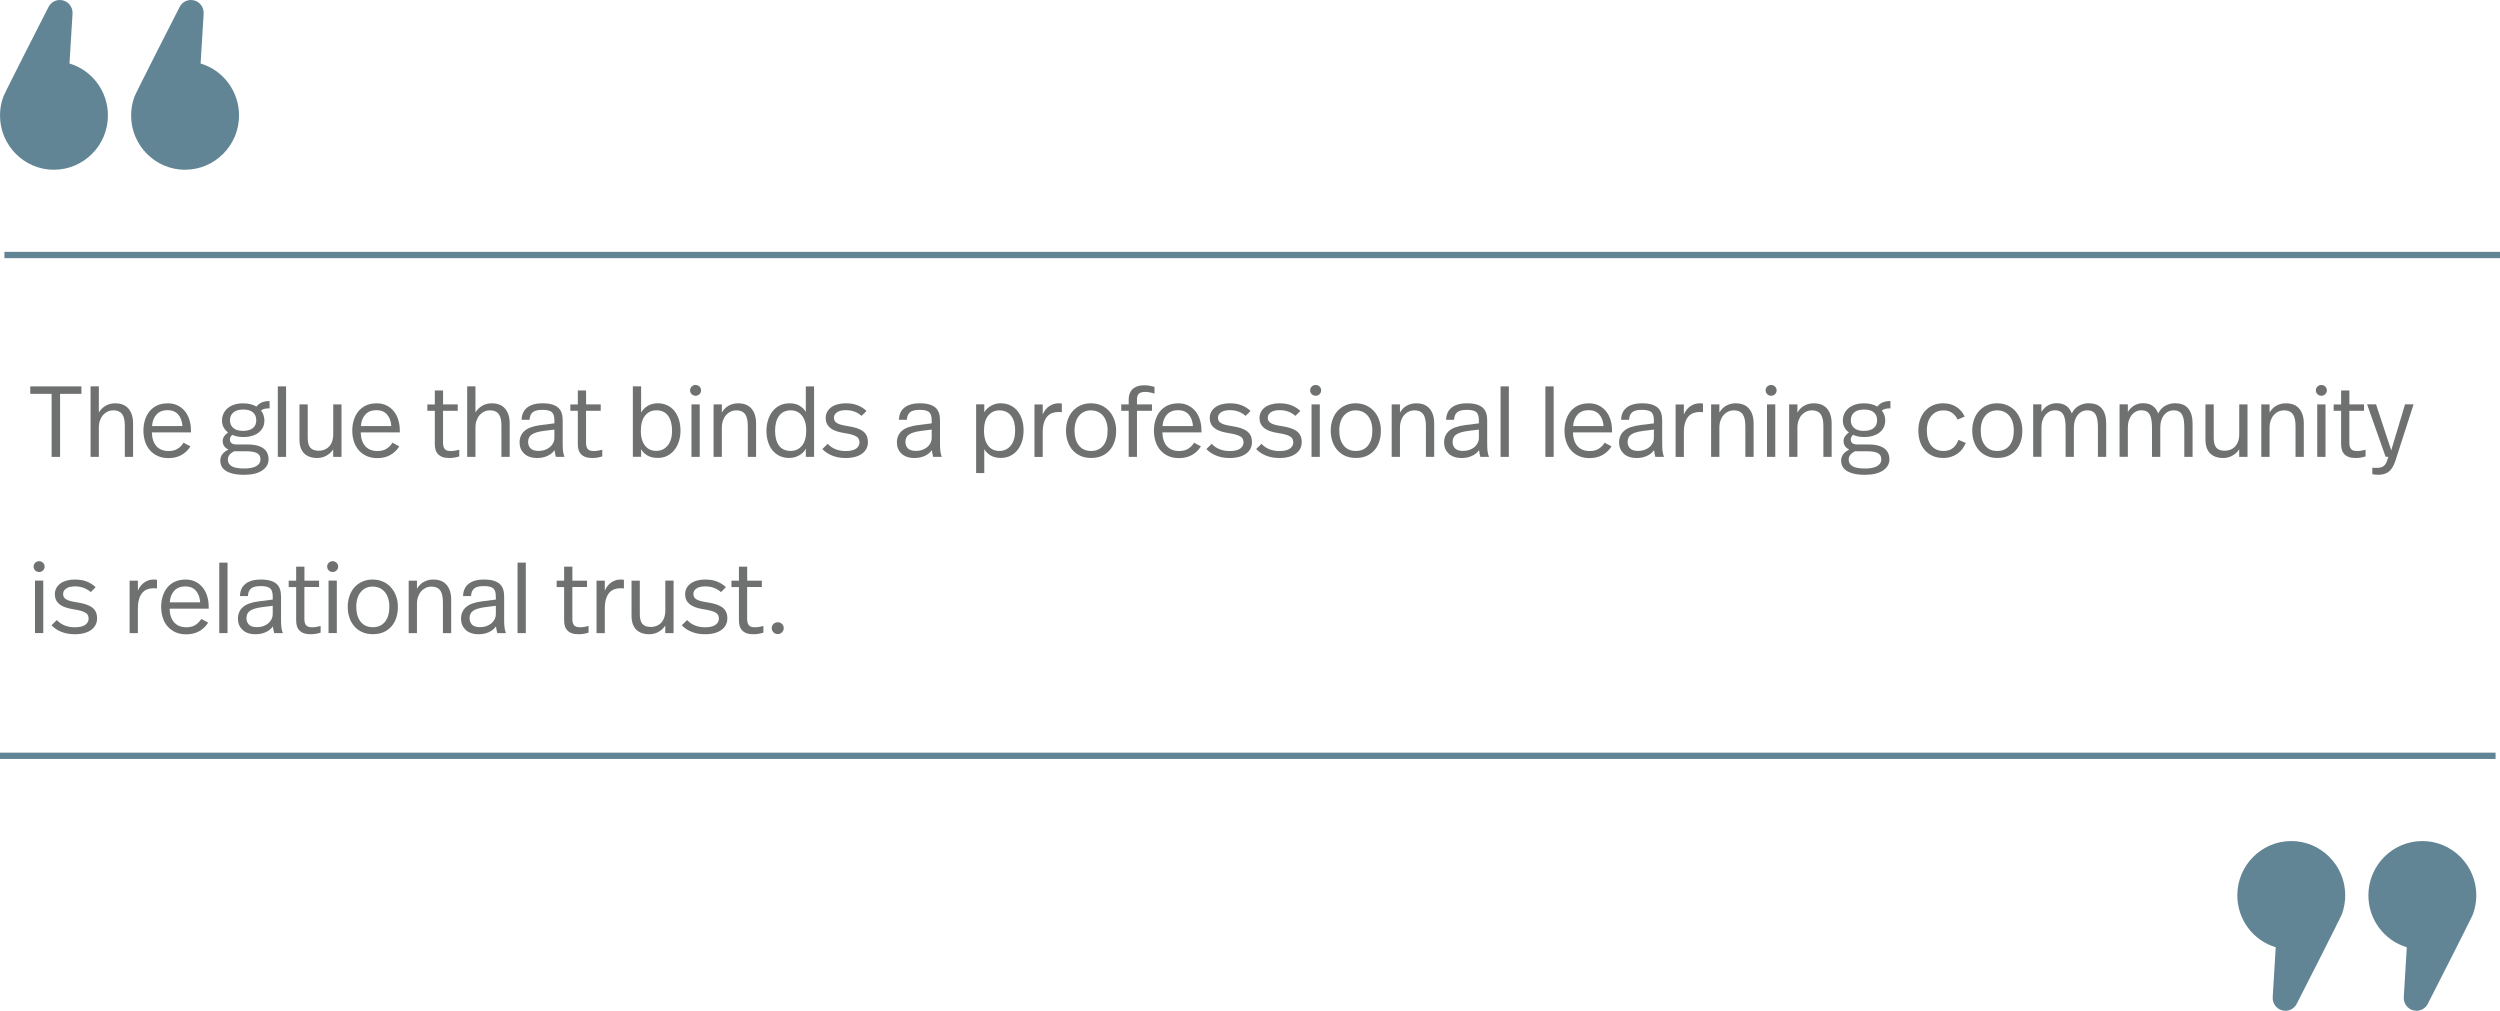 <?xml version="1.0" encoding="UTF-8"?>
<svg id="Layer_2" data-name="Layer 2" xmlns="http://www.w3.org/2000/svg" viewBox="0 0 650 262.8">
  <defs>
    <style>
      .cls-1 {
        fill: #628595;
      }

      .cls-1, .cls-2 {
        stroke-width: 0px;
      }

      .cls-2 {
        fill: #6f7070;
      }
    </style>
  </defs>
  <g id="quotes">
    <g id="q4-paul-hyett-glue-binds_professional-learning-quote" data-name="q4-paul-hyett-glue-binds=professional-learning-quote">
      <g>
        <path class="cls-2" d="m21.17,102.4h-5.55v16.39h-2.2v-16.39h-5.55v-1.94h13.3v1.94Z"/>
        <path class="cls-2" d="m25.7,107.24c.45-.75,1.05-1.34,1.78-1.75.73-.42,1.55-.63,2.44-.63,1.54,0,2.7.46,3.49,1.39s1.19,2.21,1.19,3.85v8.69h-2.15v-8.17c0-.58-.05-1.11-.14-1.6s-.26-.9-.48-1.24c-.23-.34-.53-.61-.92-.8-.38-.19-.86-.29-1.44-.29-.52,0-1.01.1-1.47.31-.45.21-.85.51-1.19.89-.34.39-.61.86-.81,1.41-.2.56-.3,1.19-.3,1.89v7.59h-2.15v-18.33h2.15v6.78Z"/>
        <path class="cls-2" d="m43.61,104.86c.98,0,1.84.19,2.59.56s1.38.88,1.9,1.52c.51.64.9,1.39,1.16,2.25.26.86.39,1.78.39,2.74v.5h-10.16c.04,1.54.43,2.73,1.18,3.57s1.82,1.27,3.19,1.27c.92,0,1.71-.2,2.34-.6.64-.4,1.15-.93,1.53-1.57l1.78.97c-.61.96-1.39,1.71-2.34,2.24-.95.53-2.08.8-3.39.8-1.05,0-1.98-.19-2.79-.56-.81-.37-1.49-.88-2.04-1.52s-.97-1.39-1.24-2.26-.42-1.81-.42-2.8.14-1.92.41-2.79c.27-.86.67-1.61,1.19-2.25.52-.64,1.18-1.14,1.96-1.51.79-.37,1.7-.55,2.75-.55Zm-.05,1.78c-1.22,0-2.18.38-2.87,1.14-.69.76-1.08,1.76-1.16,3h7.91c-.09-1.26-.46-2.26-1.11-3.01-.66-.75-1.58-1.13-2.76-1.13Z"/>
        <path class="cls-2" d="m70.08,106.17c-.51,0-.93.04-1.27.12-.34.08-.66.22-.96.43.3.37.52.77.67,1.22.15.44.22.91.22,1.4,0,.66-.13,1.26-.39,1.78-.26.52-.63.97-1.11,1.35-.48.38-1.06.66-1.74.86s-1.44.3-2.28.3c-.51,0-1-.05-1.48-.14s-.94-.24-1.37-.43c-.17.17-.32.36-.43.56-.11.2-.17.4-.17.59,0,.45.14.79.43,1.02.29.23.76.34,1.43.34h2.85c.98,0,1.81.1,2.49.3.68.2,1.23.47,1.65.81.42.34.72.75.92,1.22.19.47.29.97.29,1.49,0,1.22-.56,2.2-1.69,2.95s-2.68,1.11-4.67,1.11c-1.13,0-2.1-.1-2.89-.29s-1.44-.45-1.92-.78c-.49-.33-.84-.72-1.06-1.16-.22-.45-.33-.93-.33-1.45,0-1.24.71-2.2,2.12-2.88-.99-.47-1.49-1.21-1.49-2.23,0-.82.46-1.56,1.39-2.22-.49-.37-.87-.81-1.15-1.32-.28-.51-.42-1.1-.42-1.77,0-.59.11-1.16.34-1.7.23-.54.57-1.02,1.03-1.43.46-.41,1.03-.74,1.71-.98s1.47-.37,2.38-.37c.73,0,1.39.07,1.96.22.58.15,1.09.35,1.55.62.72-.96,1.85-1.44,3.4-1.44v1.91Zm-9.19,11.15c-.65.35-1.08.7-1.31,1.05-.23.35-.34.72-.34,1.13,0,.7.31,1.26.94,1.68.63.42,1.73.63,3.3.63,1.4,0,2.45-.21,3.17-.63.72-.42,1.07-.99,1.07-1.7,0-.35-.06-.66-.18-.93-.12-.27-.33-.5-.63-.68-.3-.18-.69-.32-1.19-.41-.5-.09-1.12-.13-1.87-.13h-2.96Zm2.33-10.84c-1.13,0-1.99.26-2.57.78s-.86,1.2-.86,2.02.3,1.53.89,2.02c.59.49,1.42.73,2.49.73s1.97-.24,2.57-.72c.59-.48.89-1.16.89-2.03s-.27-1.51-.82-2.03-1.41-.77-2.58-.77Z"/>
        <path class="cls-2" d="m74.38,118.79h-2.15v-18.33h2.15v18.33Z"/>
        <path class="cls-2" d="m88.78,118.79h-2.15v-1.96c-.45.7-1.05,1.25-1.78,1.65-.73.4-1.53.6-2.38.6-1.45,0-2.58-.4-3.39-1.2-.81-.8-1.22-2-1.22-3.59v-9.14h2.15v8.69c0,1.17.22,2.02.67,2.55s1.18.8,2.21.8c.52,0,1.01-.09,1.47-.27.45-.18.85-.45,1.19-.81s.61-.8.8-1.34c.19-.53.29-1.15.29-1.85v-7.78h2.15v13.64Z"/>
        <path class="cls-2" d="m97.91,104.86c.98,0,1.84.19,2.59.56s1.38.88,1.9,1.52c.51.64.9,1.39,1.16,2.25.26.86.39,1.78.39,2.74v.5h-10.16c.04,1.54.43,2.73,1.18,3.57s1.82,1.27,3.19,1.27c.92,0,1.71-.2,2.34-.6.64-.4,1.15-.93,1.53-1.57l1.78.97c-.61.96-1.39,1.71-2.34,2.24-.95.53-2.08.8-3.39.8-1.05,0-1.98-.19-2.79-.56-.81-.37-1.49-.88-2.04-1.52s-.97-1.39-1.24-2.26-.42-1.81-.42-2.8.14-1.92.41-2.79c.27-.86.67-1.61,1.19-2.25.52-.64,1.18-1.14,1.96-1.51.79-.37,1.7-.55,2.75-.55Zm-.05,1.78c-1.22,0-2.18.38-2.87,1.14-.69.76-1.08,1.76-1.16,3h7.91c-.09-1.26-.46-2.26-1.11-3.01-.66-.75-1.58-1.13-2.76-1.13Z"/>
        <path class="cls-2" d="m115.19,105.15h3.82v1.65h-3.82v8.35c0,.66.14,1.18.42,1.56.28.38.81.56,1.6.56.4,0,.79-.04,1.18-.11.38-.07.72-.15,1.02-.23v1.73c-.35.12-.75.22-1.19.3-.45.08-.92.12-1.43.12-.72,0-1.31-.09-1.78-.27-.47-.18-.86-.44-1.15-.76-.3-.32-.51-.71-.63-1.15-.12-.44-.18-.93-.18-1.45v-8.64h-1.94v-1.65h1.94v-3.64h2.15v3.64Z"/>
        <path class="cls-2" d="m123.62,107.24c.45-.75,1.05-1.34,1.78-1.75.73-.42,1.55-.63,2.44-.63,1.54,0,2.7.46,3.49,1.39s1.19,2.21,1.19,3.85v8.69h-2.15v-8.17c0-.58-.05-1.11-.14-1.6s-.26-.9-.48-1.24c-.23-.34-.53-.61-.92-.8-.38-.19-.86-.29-1.44-.29-.52,0-1.01.1-1.47.31-.45.21-.85.51-1.19.89-.34.39-.61.86-.81,1.41-.2.56-.3,1.19-.3,1.89v7.59h-2.15v-18.33h2.15v6.78Z"/>
        <path class="cls-2" d="m141.09,104.86c.98,0,1.8.1,2.46.3.66.2,1.2.49,1.61.86s.7.84.88,1.39.26,1.16.26,1.85v6.23c0,.66.03,1.26.09,1.79.06.53.19,1.03.38,1.51h-2.25c-.09-.3-.16-.6-.21-.9-.05-.31-.1-.59-.13-.85-.47.66-1.1,1.17-1.9,1.52-.79.35-1.66.52-2.6.52-.75,0-1.41-.1-1.98-.3-.57-.2-1.04-.48-1.43-.85-.38-.37-.68-.79-.88-1.28-.2-.49-.3-1.02-.3-1.6,0-1.24.43-2.24,1.28-3.01.85-.77,2.26-1.27,4.21-1.52l3.56-.45v-.65c0-.51-.04-.94-.13-1.31-.09-.37-.24-.66-.47-.89s-.55-.39-.96-.5-.93-.16-1.56-.16c-1.19,0-2.03.21-2.53.64-.5.43-.76,1.08-.8,1.95h-2.07c.04-1.41.53-2.48,1.48-3.21.95-.72,2.27-1.09,3.97-1.09Zm.13,7.2c-1.38.19-2.37.5-2.99.93s-.92,1.07-.92,1.92c0,.66.21,1.22.63,1.66.42.44,1.13.67,2.12.67.58,0,1.11-.09,1.61-.26.5-.18.93-.42,1.3-.72.37-.31.65-.67.86-1.09.21-.42.31-.87.31-1.36v-2.12l-2.93.37Z"/>
        <path class="cls-2" d="m152.37,105.15h3.82v1.65h-3.82v8.35c0,.66.14,1.18.42,1.56.28.38.81.56,1.6.56.4,0,.79-.04,1.18-.11.38-.07.72-.15,1.02-.23v1.73c-.35.12-.75.22-1.19.3-.45.08-.92.12-1.43.12-.72,0-1.31-.09-1.78-.27-.47-.18-.86-.44-1.15-.76-.3-.32-.51-.71-.63-1.15-.12-.44-.18-.93-.18-1.45v-8.64h-1.94v-1.65h1.94v-3.64h2.15v3.64Z"/>
        <path class="cls-2" d="m166.69,107.24c.47-.77,1.08-1.36,1.82-1.77.74-.41,1.56-.62,2.45-.62s1.75.17,2.49.51c.73.34,1.36.82,1.87,1.45.51.63.91,1.38,1.19,2.25.28.87.42,1.84.42,2.91,0,.98-.14,1.9-.41,2.76-.27.86-.66,1.62-1.18,2.26-.52.65-1.13,1.15-1.86,1.52-.72.37-1.53.55-2.42.55-1.12,0-2.03-.21-2.75-.64-.72-.43-1.26-.97-1.62-1.64v1.99h-2.15v-18.33h2.15v6.78Zm3.93-.55c-1.19,0-2.15.45-2.89,1.36-.74.91-1.11,2.24-1.11,4,0,.87.1,1.64.31,2.29s.49,1.2.85,1.62c.36.43.78.75,1.27.96.49.21,1.01.31,1.57.31,1.24,0,2.23-.47,2.99-1.41.75-.94,1.13-2.22,1.13-3.82s-.35-2.94-1.03-3.89c-.69-.95-1.71-1.43-3.08-1.43Z"/>
        <path class="cls-2" d="m180.86,100.09c.38,0,.72.14,1,.41.28.27.42.6.42.98,0,.4-.14.74-.42,1.01-.28.27-.61.41-1,.41s-.74-.14-1.02-.41c-.28-.27-.42-.61-.42-1.01s.14-.71.42-.98c.28-.27.62-.41,1.02-.41Zm1.07,18.69h-2.15v-13.64h2.15v13.64Z"/>
        <path class="cls-2" d="m191.9,104.86c1.54,0,2.7.46,3.49,1.39s1.19,2.21,1.19,3.85v8.69h-2.15v-7.96c0-.63-.05-1.2-.14-1.71s-.26-.95-.48-1.31c-.23-.36-.53-.63-.92-.82-.38-.19-.86-.29-1.44-.29-.52,0-1.01.1-1.47.31-.45.21-.85.51-1.19.89-.34.39-.61.86-.81,1.41-.2.56-.3,1.19-.3,1.89v7.59h-2.15v-13.64h2.15v2.12c.47-.82,1.08-1.43,1.82-1.82.74-.39,1.54-.59,2.4-.59Z"/>
        <path class="cls-2" d="m211.67,118.79h-2.15v-2.1c-.45.75-1.06,1.34-1.82,1.75s-1.59.63-2.5.63-1.75-.17-2.49-.52c-.73-.35-1.35-.83-1.86-1.45-.51-.62-.89-1.36-1.16-2.22-.27-.86-.41-1.81-.41-2.84s.14-1.98.42-2.85.68-1.63,1.19-2.28,1.14-1.15,1.88-1.51c.74-.36,1.58-.54,2.5-.54,1.03,0,1.89.2,2.59.62.7.41,1.25.95,1.65,1.61v-6.62h2.15v18.33Zm-6.07-12.1c-1.31,0-2.32.47-3.02,1.41-.71.94-1.06,2.24-1.06,3.88s.34,2.93,1.01,3.86,1.69,1.4,3.05,1.4c1.19,0,2.16-.44,2.91-1.33.75-.89,1.13-2.22,1.13-3.98,0-.87-.11-1.64-.31-2.29-.21-.66-.49-1.2-.85-1.64s-.78-.76-1.27-.98c-.49-.22-1.01-.33-1.57-.33Z"/>
        <path class="cls-2" d="m219.92,104.86c1.2,0,2.24.18,3.12.54s1.62.84,2.25,1.45l-1.28,1.28c-.52-.47-1.13-.84-1.81-1.1-.68-.26-1.44-.39-2.28-.39-.99,0-1.76.18-2.29.55-.53.37-.8.84-.8,1.41,0,.31.06.58.18.81.12.23.33.43.62.6.29.18.67.32,1.14.45s1.06.23,1.78.34c.84.14,1.57.31,2.2.51.63.2,1.16.46,1.6.79.44.32.76.72.98,1.18.22.46.33,1.03.33,1.69,0,.59-.12,1.14-.37,1.64s-.61.93-1.1,1.3c-.49.37-1.09.66-1.81.86s-1.54.31-2.49.31c-1.31,0-2.48-.2-3.51-.62-1.03-.41-1.88-.98-2.57-1.71l1.39-1.36c.56.61,1.23,1.08,2.03,1.4s1.66.48,2.61.48c1.24,0,2.15-.21,2.74-.63.58-.42.88-.95.88-1.6,0-.33-.06-.62-.17-.88-.11-.25-.32-.47-.63-.67-.31-.19-.72-.36-1.24-.51-.52-.15-1.2-.28-2.02-.41-1.64-.26-2.84-.71-3.59-1.35-.75-.64-1.13-1.48-1.13-2.53,0-.59.13-1.13.38-1.6.25-.47.61-.87,1.06-1.2.45-.33,1-.59,1.65-.77.65-.18,1.36-.27,2.15-.27Z"/>
        <path class="cls-2" d="m239.19,104.86c.98,0,1.8.1,2.46.3.66.2,1.2.49,1.61.86s.7.84.88,1.39.26,1.16.26,1.85v6.23c0,.66.03,1.26.09,1.79.06.53.19,1.03.38,1.51h-2.25c-.09-.3-.16-.6-.21-.9-.05-.31-.1-.59-.13-.85-.47.66-1.1,1.17-1.9,1.52-.79.35-1.66.52-2.6.52-.75,0-1.41-.1-1.98-.3-.57-.2-1.04-.48-1.43-.85-.38-.37-.68-.79-.88-1.28-.2-.49-.3-1.02-.3-1.6,0-1.24.43-2.24,1.28-3.01.85-.77,2.26-1.27,4.21-1.52l3.56-.45v-.65c0-.51-.04-.94-.13-1.31-.09-.37-.24-.66-.47-.89s-.55-.39-.96-.5-.93-.16-1.56-.16c-1.19,0-2.03.21-2.53.64-.5.43-.76,1.08-.8,1.95h-2.07c.04-1.41.53-2.48,1.48-3.21.95-.72,2.27-1.09,3.97-1.09Zm.13,7.2c-1.38.19-2.37.5-2.99.93s-.92,1.07-.92,1.92c0,.66.21,1.22.63,1.66.42.44,1.13.67,2.12.67.58,0,1.11-.09,1.61-.26.5-.18.93-.42,1.3-.72.37-.31.65-.67.86-1.09.21-.42.31-.87.31-1.36v-2.12l-2.93.37Z"/>
        <path class="cls-2" d="m260.21,104.86c.91,0,1.73.17,2.46.52.73.35,1.35.83,1.86,1.45.51.62.9,1.36,1.18,2.22.28.86.42,1.8.42,2.82s-.13,1.93-.39,2.81-.65,1.65-1.16,2.29c-.52.65-1.14,1.16-1.87,1.53-.73.38-1.57.56-2.51.56-1.01,0-1.88-.2-2.6-.62-.72-.41-1.29-.96-1.69-1.66v6.21h-2.12v-17.86h2.12v2.04c.47-.73,1.08-1.3,1.83-1.71.75-.41,1.58-.62,2.49-.62Zm-.34,1.83c-1.2,0-2.18.45-2.92,1.35-.74.9-1.11,2.21-1.11,3.94,0,.91.1,1.69.31,2.36s.49,1.21.85,1.64c.36.43.78.75,1.26.96.48.21,1,.31,1.56.31,1.24,0,2.23-.47,2.99-1.41.75-.94,1.13-2.26,1.13-3.95,0-.77-.09-1.47-.26-2.11s-.43-1.18-.77-1.64-.76-.81-1.27-1.06c-.51-.25-1.09-.38-1.75-.38Z"/>
        <path class="cls-2" d="m275.08,104.86c.14,0,.31,0,.5.01.19,0,.36.03.5.07v2.23c-.23-.02-.4-.03-.52-.04-.12,0-.24-.01-.34-.01-.56,0-1.09.08-1.58.25-.5.17-.93.46-1.31.86-.38.41-.67.96-.89,1.64-.22.68-.33,1.53-.33,2.54v6.39h-2.15v-13.64h2.15v2.59c.44-.98,1.01-1.7,1.73-2.17.72-.47,1.47-.71,2.25-.71Z"/>
        <path class="cls-2" d="m283.67,104.86c.99,0,1.9.19,2.71.56.81.38,1.5.88,2.06,1.52.56.64.99,1.39,1.3,2.25.31.86.46,1.79.46,2.79s-.14,1.98-.43,2.85c-.29.87-.71,1.62-1.27,2.25s-1.24,1.12-2.04,1.47c-.8.35-1.73.52-2.78.52s-1.95-.18-2.75-.54c-.8-.36-1.48-.85-2.04-1.49-.56-.64-.99-1.39-1.28-2.25-.3-.86-.45-1.8-.45-2.81s.15-1.95.45-2.83c.3-.87.73-1.63,1.3-2.27.57-.64,1.25-1.13,2.06-1.49s1.71-.54,2.72-.54Zm0,1.83c-.66,0-1.26.12-1.78.37s-.97.59-1.35,1.05-.66,1.01-.86,1.65-.3,1.37-.3,2.17c0,1.64.38,2.94,1.13,3.89.75.95,1.81,1.43,3.17,1.43s2.42-.47,3.17-1.41c.75-.94,1.13-2.24,1.13-3.9,0-.8-.1-1.53-.3-2.17s-.49-1.2-.86-1.65c-.38-.45-.83-.8-1.36-1.05-.53-.24-1.12-.37-1.77-.37Z"/>
        <path class="cls-2" d="m297.52,100.17c.49,0,.96.04,1.43.13s.87.19,1.22.31v1.73c-.3-.11-.67-.2-1.11-.3-.45-.09-.87-.14-1.27-.14-.79,0-1.34.15-1.68.46-.33.31-.5.82-.5,1.56v1.23h3.9v1.65h-3.9v11.99h-2.15v-11.99h-1.94v-1.65h1.94v-1.31c0-.49.07-.96.21-1.4.14-.44.37-.83.68-1.16.31-.33.73-.6,1.24-.8.51-.2,1.16-.3,1.92-.3Z"/>
        <path class="cls-2" d="m306.34,104.86c.98,0,1.84.19,2.59.56s1.38.88,1.9,1.52c.51.64.9,1.39,1.16,2.25.26.86.39,1.78.39,2.74v.5h-10.16c.04,1.54.43,2.73,1.18,3.57s1.82,1.27,3.19,1.27c.92,0,1.71-.2,2.34-.6.64-.4,1.15-.93,1.53-1.57l1.78.97c-.61.96-1.39,1.71-2.34,2.24-.95.53-2.08.8-3.39.8-1.05,0-1.98-.19-2.79-.56-.81-.37-1.49-.88-2.04-1.52s-.97-1.39-1.24-2.26-.42-1.81-.42-2.8.14-1.92.41-2.79c.27-.86.67-1.61,1.19-2.25.52-.64,1.18-1.14,1.96-1.51.79-.37,1.7-.55,2.75-.55Zm-.05,1.78c-1.22,0-2.18.38-2.87,1.14-.69.76-1.08,1.76-1.16,3h7.91c-.09-1.26-.46-2.26-1.11-3.01-.66-.75-1.58-1.13-2.76-1.13Z"/>
        <path class="cls-2" d="m319.77,104.86c1.2,0,2.24.18,3.12.54s1.62.84,2.25,1.45l-1.28,1.28c-.52-.47-1.13-.84-1.81-1.1-.68-.26-1.44-.39-2.28-.39-.99,0-1.76.18-2.29.55-.53.37-.8.84-.8,1.41,0,.31.06.58.18.81.12.23.33.43.62.6.29.18.67.32,1.14.45s1.06.23,1.78.34c.84.14,1.57.31,2.2.51.63.2,1.16.46,1.6.79.44.32.76.72.98,1.18.22.46.33,1.03.33,1.69,0,.59-.12,1.14-.37,1.64s-.61.93-1.1,1.3c-.49.37-1.09.66-1.81.86s-1.54.31-2.49.31c-1.31,0-2.48-.2-3.51-.62-1.03-.41-1.88-.98-2.57-1.71l1.39-1.36c.56.61,1.23,1.08,2.03,1.4s1.66.48,2.61.48c1.24,0,2.15-.21,2.74-.63.58-.42.88-.95.88-1.6,0-.33-.06-.62-.17-.88-.11-.25-.32-.47-.63-.67-.31-.19-.72-.36-1.24-.51-.52-.15-1.2-.28-2.02-.41-1.64-.26-2.84-.71-3.59-1.35-.75-.64-1.13-1.48-1.13-2.53,0-.59.13-1.13.38-1.6.25-.47.61-.87,1.06-1.2.45-.33,1-.59,1.65-.77.65-.18,1.36-.27,2.15-.27Z"/>
        <path class="cls-2" d="m332.71,104.86c1.2,0,2.24.18,3.12.54s1.62.84,2.25,1.45l-1.28,1.28c-.52-.47-1.13-.84-1.81-1.1-.68-.26-1.44-.39-2.28-.39-.99,0-1.76.18-2.29.55-.53.37-.8.84-.8,1.41,0,.31.06.58.18.81.12.23.33.43.62.6.29.18.67.32,1.14.45s1.06.23,1.78.34c.84.14,1.57.31,2.2.51.63.2,1.16.46,1.6.79.44.32.76.72.98,1.18.22.46.33,1.03.33,1.69,0,.59-.12,1.14-.37,1.64s-.61.93-1.1,1.3c-.49.37-1.09.66-1.81.86s-1.54.31-2.49.31c-1.31,0-2.48-.2-3.51-.62-1.03-.41-1.88-.98-2.57-1.71l1.39-1.36c.56.61,1.23,1.08,2.03,1.4s1.66.48,2.61.48c1.24,0,2.15-.21,2.74-.63.58-.42.88-.95.88-1.6,0-.33-.06-.62-.17-.88-.11-.25-.32-.47-.63-.67-.31-.19-.72-.36-1.24-.51-.52-.15-1.2-.28-2.02-.41-1.64-.26-2.84-.71-3.59-1.35-.75-.64-1.13-1.48-1.13-2.53,0-.59.13-1.13.38-1.6.25-.47.61-.87,1.06-1.2.45-.33,1-.59,1.65-.77.65-.18,1.36-.27,2.15-.27Z"/>
        <path class="cls-2" d="m342.08,100.09c.38,0,.72.14,1,.41.28.27.42.6.42.98,0,.4-.14.74-.42,1.01-.28.27-.61.41-1,.41s-.74-.14-1.02-.41c-.28-.27-.42-.61-.42-1.01s.14-.71.42-.98c.28-.27.62-.41,1.02-.41Zm1.07,18.69h-2.15v-13.64h2.15v13.64Z"/>
        <path class="cls-2" d="m352.5,104.86c.99,0,1.9.19,2.71.56.81.38,1.5.88,2.06,1.52.56.64.99,1.39,1.3,2.25.31.86.46,1.79.46,2.79s-.14,1.98-.43,2.85c-.29.87-.71,1.62-1.27,2.25s-1.24,1.12-2.04,1.47c-.8.35-1.73.52-2.78.52s-1.95-.18-2.75-.54c-.8-.36-1.48-.85-2.04-1.49-.56-.64-.99-1.39-1.28-2.25-.3-.86-.45-1.8-.45-2.81s.15-1.95.45-2.83c.3-.87.73-1.63,1.3-2.27.57-.64,1.25-1.13,2.06-1.49s1.71-.54,2.72-.54Zm0,1.83c-.66,0-1.26.12-1.78.37s-.97.59-1.35,1.05-.66,1.01-.86,1.65-.3,1.37-.3,2.17c0,1.64.38,2.94,1.13,3.89.75.95,1.81,1.43,3.17,1.43s2.42-.47,3.17-1.41c.75-.94,1.13-2.24,1.13-3.9,0-.8-.1-1.53-.3-2.17s-.49-1.2-.86-1.65c-.38-.45-.83-.8-1.36-1.05-.53-.24-1.12-.37-1.77-.37Z"/>
        <path class="cls-2" d="m368.21,104.86c1.54,0,2.7.46,3.49,1.39s1.19,2.21,1.19,3.85v8.69h-2.15v-7.96c0-.63-.05-1.2-.14-1.71s-.26-.95-.48-1.31c-.23-.36-.53-.63-.92-.82-.38-.19-.86-.29-1.44-.29-.52,0-1.01.1-1.47.31-.45.21-.85.51-1.19.89-.34.39-.61.86-.81,1.41-.2.56-.3,1.19-.3,1.89v7.59h-2.15v-13.64h2.15v2.12c.47-.82,1.08-1.43,1.82-1.82.74-.39,1.54-.59,2.4-.59Z"/>
        <path class="cls-2" d="m381.46,104.86c.98,0,1.8.1,2.46.3.66.2,1.2.49,1.61.86s.7.84.88,1.39.26,1.16.26,1.85v6.23c0,.66.03,1.26.09,1.79.06.53.19,1.03.38,1.51h-2.25c-.09-.3-.16-.6-.21-.9-.05-.31-.1-.59-.13-.85-.47.66-1.1,1.17-1.9,1.52-.79.35-1.66.52-2.6.52-.75,0-1.41-.1-1.98-.3-.57-.2-1.04-.48-1.43-.85-.38-.37-.68-.79-.88-1.28-.2-.49-.3-1.02-.3-1.6,0-1.24.43-2.24,1.28-3.01.85-.77,2.26-1.27,4.21-1.52l3.56-.45v-.65c0-.51-.04-.94-.13-1.31-.09-.37-.24-.66-.47-.89s-.55-.39-.96-.5-.93-.16-1.56-.16c-1.19,0-2.03.21-2.53.64-.5.43-.76,1.08-.8,1.95h-2.07c.04-1.41.53-2.48,1.48-3.21.95-.72,2.27-1.09,3.97-1.09Zm.13,7.2c-1.38.19-2.37.5-2.99.93s-.92,1.07-.92,1.92c0,.66.21,1.22.63,1.66.42.44,1.13.67,2.12.67.58,0,1.11-.09,1.61-.26.5-.18.93-.42,1.3-.72.37-.31.65-.67.86-1.09.21-.42.31-.87.31-1.36v-2.12l-2.93.37Z"/>
        <path class="cls-2" d="m392.3,118.79h-2.15v-18.33h2.15v18.33Z"/>
        <path class="cls-2" d="m403.95,118.79h-2.15v-18.33h2.15v18.33Z"/>
        <path class="cls-2" d="m413.09,104.86c.98,0,1.84.19,2.59.56s1.38.88,1.9,1.52c.51.64.9,1.39,1.16,2.25.26.86.39,1.78.39,2.74v.5h-10.16c.04,1.54.43,2.73,1.18,3.57s1.82,1.27,3.19,1.27c.92,0,1.71-.2,2.34-.6.64-.4,1.15-.93,1.53-1.57l1.78.97c-.61.96-1.39,1.71-2.34,2.24-.95.53-2.08.8-3.39.8-1.05,0-1.98-.19-2.79-.56-.81-.37-1.49-.88-2.04-1.52s-.97-1.39-1.24-2.26-.42-1.81-.42-2.8.14-1.92.41-2.79c.27-.86.67-1.61,1.19-2.25.52-.64,1.18-1.14,1.96-1.51.79-.37,1.7-.55,2.75-.55Zm-.05,1.78c-1.22,0-2.18.38-2.87,1.14-.69.76-1.08,1.76-1.16,3h7.91c-.09-1.26-.46-2.26-1.11-3.01-.66-.75-1.58-1.13-2.76-1.13Z"/>
        <path class="cls-2" d="m426.96,104.86c.98,0,1.8.1,2.46.3.66.2,1.2.49,1.61.86s.7.84.88,1.39.26,1.16.26,1.85v6.23c0,.66.03,1.26.09,1.79.06.53.19,1.03.38,1.51h-2.25c-.09-.3-.16-.6-.21-.9-.05-.31-.1-.59-.13-.85-.47.66-1.1,1.17-1.9,1.52-.79.35-1.66.52-2.6.52-.75,0-1.41-.1-1.98-.3-.57-.2-1.04-.48-1.43-.85-.38-.37-.68-.79-.88-1.28-.2-.49-.3-1.02-.3-1.6,0-1.24.43-2.24,1.28-3.01.85-.77,2.26-1.27,4.21-1.52l3.56-.45v-.65c0-.51-.04-.94-.13-1.31-.09-.37-.24-.66-.47-.89s-.55-.39-.96-.5-.93-.16-1.56-.16c-1.19,0-2.03.21-2.53.64-.5.43-.76,1.08-.8,1.95h-2.07c.04-1.41.53-2.48,1.48-3.21.95-.72,2.27-1.09,3.97-1.09Zm.13,7.2c-1.38.19-2.37.5-2.99.93s-.92,1.07-.92,1.92c0,.66.21,1.22.63,1.66.42.44,1.13.67,2.12.67.58,0,1.11-.09,1.61-.26.5-.18.93-.42,1.3-.72.37-.31.65-.67.86-1.09.21-.42.31-.87.31-1.36v-2.12l-2.93.37Z"/>
        <path class="cls-2" d="m441.78,104.86c.14,0,.31,0,.5.01.19,0,.36.03.5.07v2.23c-.23-.02-.4-.03-.52-.04-.12,0-.24-.01-.34-.01-.56,0-1.09.08-1.58.25-.5.17-.93.46-1.31.86-.38.41-.67.96-.89,1.64-.22.68-.33,1.53-.33,2.54v6.39h-2.15v-13.64h2.15v2.59c.44-.98,1.01-1.7,1.73-2.17.72-.47,1.47-.71,2.25-.71Z"/>
        <path class="cls-2" d="m451.26,104.86c1.54,0,2.7.46,3.49,1.39s1.19,2.21,1.19,3.85v8.69h-2.15v-7.96c0-.63-.05-1.2-.14-1.71s-.26-.95-.48-1.31c-.23-.36-.53-.63-.92-.82-.38-.19-.86-.29-1.44-.29-.52,0-1.01.1-1.47.31-.45.21-.85.51-1.19.89-.34.39-.61.86-.81,1.41-.2.56-.3,1.19-.3,1.89v7.59h-2.15v-13.64h2.15v2.12c.47-.82,1.08-1.43,1.82-1.82.74-.39,1.54-.59,2.4-.59Z"/>
        <path class="cls-2" d="m460.5,100.09c.38,0,.72.14,1,.41.28.27.42.6.42.98,0,.4-.14.74-.42,1.01-.28.27-.61.41-1,.41s-.74-.14-1.02-.41c-.28-.27-.42-.61-.42-1.01s.14-.71.42-.98c.28-.27.62-.41,1.02-.41Zm1.07,18.69h-2.15v-13.64h2.15v13.64Z"/>
        <path class="cls-2" d="m471.55,104.86c1.54,0,2.7.46,3.49,1.39s1.19,2.21,1.19,3.85v8.69h-2.15v-7.96c0-.63-.05-1.2-.14-1.71s-.26-.95-.48-1.31c-.23-.36-.53-.63-.92-.82-.38-.19-.86-.29-1.44-.29-.52,0-1.01.1-1.47.31-.45.21-.85.51-1.19.89-.34.39-.61.86-.81,1.41-.2.56-.3,1.19-.3,1.89v7.59h-2.15v-13.64h2.15v2.12c.47-.82,1.08-1.43,1.82-1.82.74-.39,1.54-.59,2.4-.59Z"/>
        <path class="cls-2" d="m491.5,106.17c-.51,0-.93.04-1.27.12-.34.08-.66.22-.96.43.3.37.52.77.67,1.22.15.44.22.91.22,1.4,0,.66-.13,1.26-.39,1.78-.26.52-.63.97-1.11,1.35-.48.38-1.06.66-1.74.86s-1.44.3-2.28.3c-.51,0-1-.05-1.48-.14s-.94-.24-1.37-.43c-.17.17-.32.36-.43.56-.11.2-.17.4-.17.59,0,.45.14.79.43,1.02.29.23.76.34,1.43.34h2.85c.98,0,1.81.1,2.49.3.68.2,1.23.47,1.65.81.42.34.72.75.92,1.22.19.47.29.97.29,1.49,0,1.22-.56,2.2-1.69,2.95s-2.68,1.11-4.67,1.11c-1.13,0-2.1-.1-2.89-.29s-1.44-.45-1.92-.78c-.49-.33-.84-.72-1.06-1.16-.22-.45-.33-.93-.33-1.45,0-1.24.71-2.2,2.12-2.88-.99-.47-1.49-1.21-1.49-2.23,0-.82.46-1.56,1.39-2.22-.49-.37-.87-.81-1.15-1.32-.28-.51-.42-1.1-.42-1.77,0-.59.11-1.16.34-1.7.23-.54.57-1.02,1.03-1.43.46-.41,1.03-.74,1.71-.98s1.47-.37,2.38-.37c.73,0,1.39.07,1.96.22.58.15,1.09.35,1.55.62.72-.96,1.85-1.44,3.4-1.44v1.91Zm-9.19,11.15c-.65.35-1.08.7-1.31,1.05-.23.35-.34.72-.34,1.13,0,.7.31,1.26.94,1.68.63.42,1.73.63,3.3.63,1.4,0,2.45-.21,3.17-.63.72-.42,1.07-.99,1.07-1.7,0-.35-.06-.66-.18-.93-.12-.27-.33-.5-.63-.68-.3-.18-.69-.32-1.19-.41-.5-.09-1.12-.13-1.87-.13h-2.96Zm2.33-10.84c-1.13,0-1.99.26-2.57.78s-.86,1.2-.86,2.02.3,1.53.89,2.02c.59.49,1.42.73,2.49.73s1.97-.24,2.57-.72c.59-.48.89-1.16.89-2.03s-.27-1.51-.82-2.03-1.41-.77-2.58-.77Z"/>
        <path class="cls-2" d="m505.22,104.86c1.36,0,2.52.32,3.48.96s1.67,1.47,2.12,2.5l-1.86.76c-.33-.73-.8-1.31-1.41-1.74s-1.36-.64-2.23-.64c-1.31,0-2.36.47-3.15,1.41-.79.94-1.19,2.23-1.19,3.85s.38,2.91,1.14,3.86c.76.95,1.82,1.43,3.18,1.43.56,0,1.05-.07,1.47-.22s.78-.35,1.09-.62c.3-.26.57-.57.79-.92.22-.35.41-.73.56-1.13l1.91.81c-.25.56-.55,1.07-.9,1.55s-.78.88-1.27,1.23c-.49.35-1.05.62-1.67.82-.63.2-1.32.3-2.07.3-1.03,0-1.95-.18-2.75-.55-.8-.37-1.48-.87-2.03-1.51s-.97-1.39-1.24-2.25-.42-1.79-.42-2.79.15-1.98.45-2.85c.3-.87.72-1.62,1.28-2.25s1.24-1.12,2.04-1.48,1.7-.54,2.7-.54Z"/>
        <path class="cls-2" d="m519.28,104.86c.99,0,1.9.19,2.71.56s1.5.88,2.06,1.52c.56.64.99,1.39,1.3,2.25.31.86.46,1.79.46,2.79s-.14,1.98-.43,2.85-.71,1.62-1.27,2.25c-.56.63-1.24,1.12-2.04,1.47-.8.35-1.73.52-2.77.52s-1.95-.18-2.75-.54c-.8-.36-1.48-.85-2.04-1.49-.56-.64-.99-1.39-1.28-2.25-.3-.86-.45-1.8-.45-2.81s.15-1.95.45-2.83c.3-.87.73-1.63,1.3-2.27.57-.64,1.25-1.13,2.06-1.49.8-.36,1.71-.54,2.72-.54Zm0,1.83c-.66,0-1.26.12-1.78.37-.52.24-.97.59-1.35,1.05-.38.45-.66,1.01-.86,1.65-.2.65-.3,1.37-.3,2.17,0,1.64.37,2.94,1.13,3.89.75.95,1.81,1.43,3.17,1.43s2.42-.47,3.17-1.41c.75-.94,1.13-2.24,1.13-3.9,0-.8-.1-1.53-.3-2.17s-.49-1.2-.86-1.65-.83-.8-1.36-1.05c-.53-.24-1.12-.37-1.77-.37Z"/>
        <path class="cls-2" d="m543.13,104.86c1.52,0,2.64.46,3.38,1.39s1.1,2.21,1.1,3.85v8.69h-2.15v-7.54c0-.73-.04-1.38-.12-1.95s-.22-1.04-.43-1.43-.49-.68-.85-.88c-.36-.2-.82-.3-1.37-.3-.51,0-.97.1-1.39.31s-.78.51-1.1.89c-.31.39-.56.86-.73,1.41-.17.56-.26,1.19-.26,1.89v7.59h-2.15v-7.41c0-.77-.04-1.44-.12-2.03-.08-.58-.22-1.07-.43-1.47s-.49-.69-.85-.89c-.36-.2-.82-.3-1.38-.3-.49,0-.95.1-1.37.31-.43.21-.8.51-1.11.89-.31.39-.56.86-.75,1.41-.18.56-.27,1.19-.27,1.89v7.59h-2.15v-13.64h2.15v1.96c.45-.73,1.02-1.29,1.7-1.68.68-.38,1.42-.58,2.23-.58,1.05,0,1.9.24,2.55.72.66.48,1.12,1.13,1.4,1.95.47-.94,1.11-1.62,1.92-2.04s1.66-.63,2.55-.63Z"/>
        <path class="cls-2" d="m565.59,104.86c1.52,0,2.64.46,3.38,1.39s1.1,2.21,1.1,3.85v8.69h-2.15v-7.54c0-.73-.04-1.38-.12-1.95s-.22-1.04-.43-1.43-.49-.68-.85-.88c-.36-.2-.82-.3-1.37-.3-.51,0-.97.1-1.39.31s-.78.51-1.1.89c-.31.39-.56.86-.73,1.41-.17.56-.26,1.19-.26,1.89v7.59h-2.15v-7.41c0-.77-.04-1.44-.12-2.03-.08-.58-.22-1.07-.43-1.47s-.49-.69-.85-.89c-.36-.2-.82-.3-1.38-.3-.49,0-.95.1-1.37.31-.43.21-.8.51-1.11.89-.31.39-.56.86-.75,1.41-.18.56-.27,1.19-.27,1.89v7.59h-2.15v-13.64h2.15v1.96c.45-.73,1.02-1.29,1.7-1.68.68-.38,1.42-.58,2.23-.58,1.05,0,1.9.24,2.55.72.66.48,1.12,1.13,1.4,1.95.47-.94,1.11-1.62,1.92-2.04s1.66-.63,2.55-.63Z"/>
        <path class="cls-2" d="m584.34,118.79h-2.15v-1.96c-.45.7-1.05,1.25-1.78,1.65-.73.4-1.53.6-2.38.6-1.45,0-2.58-.4-3.39-1.2-.81-.8-1.22-2-1.22-3.59v-9.14h2.15v8.69c0,1.17.22,2.02.67,2.55.44.53,1.18.8,2.21.8.52,0,1.01-.09,1.47-.27.45-.18.85-.45,1.19-.81s.61-.8.8-1.34.29-1.15.29-1.85v-7.78h2.15v13.64Z"/>
        <path class="cls-2" d="m594.31,104.86c1.54,0,2.7.46,3.49,1.39s1.19,2.21,1.19,3.85v8.69h-2.15v-7.96c0-.63-.05-1.2-.14-1.71s-.26-.95-.48-1.31-.53-.63-.92-.82c-.38-.19-.86-.29-1.44-.29-.52,0-1.01.1-1.47.31s-.85.51-1.19.89c-.34.39-.61.86-.81,1.41-.2.56-.3,1.19-.3,1.89v7.59h-2.15v-13.64h2.15v2.12c.47-.82,1.08-1.43,1.82-1.82.74-.39,1.54-.59,2.4-.59Z"/>
        <path class="cls-2" d="m603.56,100.09c.38,0,.72.14,1,.41.28.27.42.6.42.98,0,.4-.14.74-.42,1.01-.28.27-.61.41-1,.41s-.74-.14-1.02-.41-.42-.61-.42-1.01.14-.71.42-.98.62-.41,1.02-.41Zm1.07,18.69h-2.15v-13.64h2.15v13.64Z"/>
        <path class="cls-2" d="m610.83,105.15h3.82v1.65h-3.82v8.35c0,.66.14,1.18.42,1.56.28.38.81.56,1.6.56.4,0,.79-.04,1.18-.11.38-.07.72-.15,1.02-.23v1.73c-.35.12-.75.22-1.19.3-.45.08-.92.12-1.43.12-.72,0-1.31-.09-1.78-.27-.47-.18-.85-.44-1.15-.76s-.51-.71-.63-1.15c-.12-.44-.18-.93-.18-1.45v-8.64h-1.94v-1.65h1.94v-3.64h2.15v3.64Z"/>
        <path class="cls-2" d="m622.9,119.52c-.19.58-.4,1.1-.63,1.58-.23.48-.51.89-.86,1.24-.35.35-.77.62-1.27.81s-1.1.29-1.82.29c-.59,0-1.1-.05-1.52-.16v-1.68c.24.04.44.05.58.05h.55c.51,0,.93-.06,1.26-.18.33-.12.61-.3.82-.54.22-.24.4-.54.54-.9.14-.37.28-.78.42-1.26h-.71l-4.82-13.64h2.33l3.95,11.96,3.59-11.96h2.22l-4.63,14.37Z"/>
      </g>
      <g>
        <path class="cls-2" d="m10.18,145.91c.38,0,.72.14,1,.41.28.27.42.6.42.98,0,.4-.14.74-.42,1.01-.28.27-.61.41-1,.41s-.74-.14-1.02-.41c-.28-.27-.42-.61-.42-1.01s.14-.71.42-.98c.28-.27.62-.41,1.02-.41Zm1.07,18.69h-2.15v-13.64h2.15v13.64Z"/>
        <path class="cls-2" d="m19.5,150.68c1.2,0,2.24.18,3.12.54s1.62.84,2.25,1.45l-1.28,1.28c-.52-.47-1.13-.84-1.81-1.1-.68-.26-1.44-.39-2.28-.39-.99,0-1.76.18-2.29.55-.53.37-.8.84-.8,1.41,0,.31.06.58.18.81.12.23.33.43.62.6.29.18.67.32,1.14.45s1.06.23,1.78.34c.84.14,1.57.31,2.2.51.63.2,1.16.46,1.6.79.44.32.76.72.98,1.18.22.46.33,1.03.33,1.69,0,.59-.12,1.14-.37,1.64s-.61.93-1.1,1.3c-.49.37-1.09.66-1.81.86s-1.54.31-2.49.31c-1.31,0-2.48-.2-3.51-.62-1.03-.41-1.88-.98-2.57-1.71l1.39-1.36c.56.61,1.23,1.08,2.03,1.4s1.66.48,2.61.48c1.24,0,2.15-.21,2.74-.63.58-.42.88-.95.88-1.6,0-.33-.06-.62-.17-.88-.11-.25-.32-.47-.63-.67-.31-.19-.72-.36-1.24-.51-.52-.15-1.2-.28-2.02-.41-1.64-.26-2.84-.71-3.59-1.35-.75-.64-1.13-1.48-1.13-2.53,0-.59.13-1.13.38-1.6.25-.47.61-.87,1.06-1.2.45-.33,1-.59,1.65-.77.65-.18,1.36-.27,2.15-.27Z"/>
        <path class="cls-2" d="m39.82,150.68c.14,0,.31,0,.5.01.19,0,.36.03.5.07v2.23c-.23-.02-.4-.03-.52-.04-.12,0-.24-.01-.34-.01-.56,0-1.09.08-1.58.25-.5.17-.93.46-1.31.86-.38.41-.67.96-.89,1.64-.22.68-.33,1.53-.33,2.54v6.39h-2.15v-13.64h2.15v2.59c.44-.98,1.01-1.7,1.73-2.17.72-.47,1.47-.71,2.25-.71Z"/>
        <path class="cls-2" d="m48.22,150.68c.98,0,1.84.19,2.59.56s1.38.88,1.9,1.52c.51.64.9,1.39,1.16,2.25.26.86.39,1.78.39,2.74v.5h-10.16c.04,1.54.43,2.73,1.18,3.57s1.82,1.27,3.19,1.27c.92,0,1.71-.2,2.34-.6.64-.4,1.15-.93,1.53-1.57l1.78.97c-.61.96-1.39,1.71-2.34,2.24-.95.53-2.08.8-3.39.8-1.05,0-1.98-.19-2.79-.56-.81-.37-1.49-.88-2.04-1.52s-.97-1.39-1.24-2.26-.42-1.81-.42-2.8.14-1.92.41-2.79c.27-.86.67-1.61,1.19-2.25.52-.64,1.18-1.14,1.96-1.51.79-.37,1.7-.55,2.75-.55Zm-.05,1.78c-1.22,0-2.18.38-2.87,1.14-.69.76-1.08,1.76-1.16,3h7.91c-.09-1.26-.46-2.26-1.11-3.01-.66-.75-1.58-1.13-2.76-1.13Z"/>
        <path class="cls-2" d="m59.16,164.61h-2.15v-18.33h2.15v18.33Z"/>
        <path class="cls-2" d="m67.86,150.68c.98,0,1.8.1,2.46.3.66.2,1.2.49,1.61.86s.7.84.88,1.39.26,1.16.26,1.85v6.23c0,.66.03,1.26.09,1.79.06.53.19,1.03.38,1.51h-2.25c-.09-.3-.16-.6-.21-.9-.05-.31-.1-.59-.13-.85-.47.66-1.1,1.17-1.9,1.52-.79.35-1.66.52-2.6.52-.75,0-1.41-.1-1.98-.3-.57-.2-1.04-.48-1.43-.85-.38-.37-.68-.79-.88-1.28-.2-.49-.3-1.02-.3-1.6,0-1.24.43-2.24,1.28-3.01.85-.77,2.26-1.27,4.21-1.52l3.56-.45v-.65c0-.51-.04-.94-.13-1.31-.09-.37-.24-.66-.47-.89s-.55-.39-.96-.5-.93-.16-1.56-.16c-1.19,0-2.03.21-2.53.64-.5.43-.76,1.08-.8,1.95h-2.07c.04-1.41.53-2.48,1.48-3.21.95-.72,2.27-1.09,3.97-1.09Zm.13,7.2c-1.38.19-2.37.5-2.99.93s-.92,1.07-.92,1.92c0,.66.21,1.22.63,1.66.42.44,1.13.67,2.12.67.58,0,1.11-.09,1.61-.26.5-.18.93-.42,1.3-.72.37-.31.65-.67.86-1.09.21-.42.31-.87.31-1.36v-2.12l-2.93.37Z"/>
        <path class="cls-2" d="m79.14,150.97h3.82v1.65h-3.82v8.35c0,.66.14,1.18.42,1.56.28.38.81.56,1.6.56.4,0,.79-.04,1.18-.11.38-.07.72-.15,1.02-.23v1.73c-.35.12-.75.22-1.19.3-.45.08-.92.12-1.43.12-.72,0-1.31-.09-1.78-.27-.47-.18-.86-.44-1.15-.76-.3-.32-.51-.71-.63-1.15-.12-.44-.18-.93-.18-1.45v-8.64h-1.94v-1.65h1.94v-3.64h2.15v3.64Z"/>
        <path class="cls-2" d="m86.5,145.91c.38,0,.72.14,1,.41.28.27.42.6.42.98,0,.4-.14.74-.42,1.01-.28.27-.61.41-1,.41s-.74-.14-1.02-.41c-.28-.27-.42-.61-.42-1.01s.14-.71.42-.98c.28-.27.62-.41,1.02-.41Zm1.07,18.69h-2.15v-13.64h2.15v13.64Z"/>
        <path class="cls-2" d="m96.92,150.68c.99,0,1.9.19,2.71.56.81.38,1.5.88,2.06,1.52.56.64.99,1.39,1.3,2.25.31.86.46,1.79.46,2.79s-.14,1.98-.43,2.85c-.29.87-.71,1.62-1.27,2.25s-1.24,1.12-2.04,1.47c-.8.35-1.73.52-2.78.52s-1.95-.18-2.75-.54c-.8-.36-1.48-.85-2.04-1.49-.56-.64-.99-1.39-1.28-2.25-.3-.86-.45-1.8-.45-2.81s.15-1.95.45-2.83c.3-.87.73-1.63,1.3-2.27.57-.64,1.25-1.13,2.06-1.49s1.71-.54,2.72-.54Zm0,1.83c-.66,0-1.26.12-1.78.37s-.97.59-1.35,1.05-.66,1.01-.86,1.65-.3,1.37-.3,2.17c0,1.64.38,2.94,1.13,3.89.75.95,1.81,1.43,3.17,1.43s2.42-.47,3.17-1.41c.75-.94,1.13-2.24,1.13-3.9,0-.8-.1-1.53-.3-2.17s-.49-1.2-.86-1.65c-.38-.45-.83-.8-1.36-1.05-.53-.24-1.12-.37-1.77-.37Z"/>
        <path class="cls-2" d="m112.63,150.68c1.54,0,2.7.46,3.49,1.39s1.19,2.21,1.19,3.85v8.69h-2.15v-7.96c0-.63-.05-1.2-.14-1.71s-.26-.95-.48-1.31c-.23-.36-.53-.63-.92-.82-.38-.19-.86-.29-1.44-.29-.52,0-1.01.1-1.47.31-.45.21-.85.51-1.19.89-.34.39-.61.86-.81,1.41-.2.56-.3,1.19-.3,1.89v7.59h-2.15v-13.64h2.15v2.12c.47-.82,1.08-1.43,1.82-1.82.74-.39,1.54-.59,2.4-.59Z"/>
        <path class="cls-2" d="m125.87,150.68c.98,0,1.8.1,2.46.3.66.2,1.2.49,1.61.86s.7.84.88,1.39.26,1.16.26,1.85v6.23c0,.66.03,1.26.09,1.79.06.53.19,1.03.38,1.51h-2.25c-.09-.3-.16-.6-.21-.9-.05-.31-.1-.59-.13-.85-.47.66-1.1,1.17-1.9,1.52-.79.35-1.66.52-2.6.52-.75,0-1.41-.1-1.98-.3-.57-.2-1.04-.48-1.43-.85-.38-.37-.68-.79-.88-1.28-.2-.49-.3-1.02-.3-1.6,0-1.24.43-2.24,1.28-3.01.85-.77,2.26-1.27,4.21-1.52l3.56-.45v-.65c0-.51-.04-.94-.13-1.31-.09-.37-.24-.66-.47-.89s-.55-.39-.96-.5-.93-.16-1.56-.16c-1.19,0-2.03.21-2.53.64-.5.43-.76,1.08-.8,1.95h-2.07c.04-1.41.53-2.48,1.48-3.21.95-.72,2.27-1.09,3.97-1.09Zm.13,7.2c-1.38.19-2.37.5-2.99.93s-.92,1.07-.92,1.92c0,.66.21,1.22.63,1.66.42.44,1.13.67,2.12.67.58,0,1.11-.09,1.61-.26.5-.18.93-.42,1.3-.72.37-.31.65-.67.86-1.09.21-.42.31-.87.31-1.36v-2.12l-2.93.37Z"/>
        <path class="cls-2" d="m136.71,164.61h-2.15v-18.33h2.15v18.33Z"/>
        <path class="cls-2" d="m148.81,150.97h3.82v1.65h-3.82v8.35c0,.66.14,1.18.42,1.56.28.38.81.56,1.6.56.4,0,.79-.04,1.18-.11.38-.07.72-.15,1.02-.23v1.73c-.35.12-.75.22-1.19.3-.45.08-.92.12-1.43.12-.72,0-1.31-.09-1.78-.27-.47-.18-.86-.44-1.15-.76-.3-.32-.51-.71-.63-1.15-.12-.44-.18-.93-.18-1.45v-8.64h-1.94v-1.65h1.94v-3.64h2.15v3.64Z"/>
        <path class="cls-2" d="m161.22,150.68c.14,0,.31,0,.5.01.19,0,.36.03.5.07v2.23c-.23-.02-.4-.03-.52-.04-.12,0-.24-.01-.34-.01-.56,0-1.09.08-1.58.25-.5.17-.93.46-1.31.86-.38.41-.67.96-.89,1.64-.22.68-.33,1.53-.33,2.54v6.39h-2.15v-13.64h2.15v2.59c.44-.98,1.01-1.7,1.73-2.17.72-.47,1.47-.71,2.25-.71Z"/>
        <path class="cls-2" d="m175.12,164.61h-2.15v-1.96c-.45.7-1.05,1.25-1.78,1.65-.73.4-1.53.6-2.38.6-1.45,0-2.58-.4-3.39-1.2-.81-.8-1.22-2-1.22-3.59v-9.14h2.15v8.69c0,1.17.22,2.02.67,2.55s1.18.8,2.21.8c.52,0,1.01-.09,1.47-.27.45-.18.85-.45,1.19-.81s.61-.8.8-1.34c.19-.53.29-1.15.29-1.85v-7.78h2.15v13.64Z"/>
        <path class="cls-2" d="m183.37,150.68c1.2,0,2.24.18,3.12.54s1.62.84,2.25,1.45l-1.28,1.28c-.52-.47-1.13-.84-1.81-1.1-.68-.26-1.44-.39-2.28-.39-.99,0-1.76.18-2.29.55-.53.37-.8.84-.8,1.41,0,.31.06.58.18.81.12.23.33.43.62.6.29.18.67.32,1.14.45s1.06.23,1.78.34c.84.14,1.57.31,2.2.51.63.2,1.16.46,1.6.79.44.32.76.72.98,1.18.22.46.33,1.03.33,1.69,0,.59-.12,1.14-.37,1.64s-.61.93-1.1,1.3c-.49.37-1.09.66-1.81.86s-1.54.31-2.49.31c-1.31,0-2.48-.2-3.51-.62-1.03-.41-1.88-.98-2.57-1.71l1.39-1.36c.56.61,1.23,1.08,2.03,1.4s1.66.48,2.61.48c1.24,0,2.15-.21,2.74-.63.58-.42.88-.95.88-1.6,0-.33-.06-.62-.17-.88-.11-.25-.32-.47-.63-.67-.31-.19-.72-.36-1.24-.51-.52-.15-1.2-.28-2.02-.41-1.64-.26-2.84-.71-3.59-1.35-.75-.64-1.13-1.48-1.13-2.53,0-.59.13-1.13.38-1.6.25-.47.61-.87,1.06-1.2.45-.33,1-.59,1.65-.77.65-.18,1.36-.27,2.15-.27Z"/>
        <path class="cls-2" d="m194.26,150.97h3.82v1.65h-3.82v8.35c0,.66.14,1.18.42,1.56.28.38.81.56,1.6.56.4,0,.79-.04,1.18-.11.38-.07.72-.15,1.02-.23v1.73c-.35.12-.75.22-1.19.3-.45.08-.92.12-1.43.12-.72,0-1.31-.09-1.78-.27-.47-.18-.86-.44-1.15-.76-.3-.32-.51-.71-.63-1.15-.12-.44-.18-.93-.18-1.45v-8.64h-1.94v-1.65h1.94v-3.64h2.15v3.64Z"/>
        <path class="cls-2" d="m202.22,161.78c.42,0,.78.15,1.09.44s.46.66.46,1.1-.15.8-.46,1.1c-.31.3-.67.45-1.09.45s-.81-.15-1.11-.46c-.31-.31-.46-.68-.46-1.11s.15-.78.46-1.07c.3-.3.68-.44,1.11-.44Z"/>
      </g>
      <g>
        <rect class="cls-1" x="1.15" y="65.48" width="648.85" height="1.64"/>
        <path class="cls-1" d="m35.71,25.45h0c-.52,1.43-.8,2.97-.8,4.58,0,7.34,5.92,13.29,13.22,13.29s13.22-5.95,13.22-13.29c0-6.24-4.27-11.47-10.03-12.9l.83-13.65c.09-1.44-1.05-2.66-2.49-2.66-.94,0-1.8.53-2.22,1.37,0,0-11.36,22.28-11.72,23.26Z"/>
        <path class="cls-1" d="m48.12,44.14c-7.74,0-14.03-6.33-14.03-14.11,0-1.67.29-3.3.85-4.86h0c.36-1,10.59-21.07,11.76-23.35.57-1.12,1.7-1.82,2.95-1.82.92,0,1.77.37,2.4,1.04.63.67.96,1.57.9,2.49l-.79,12.98c5.92,1.78,9.99,7.24,9.99,13.51,0,7.78-6.3,14.11-14.03,14.11Zm-11.64-18.41c-.5,1.37-.75,2.82-.75,4.29,0,6.88,5.56,12.48,12.4,12.48s12.4-5.6,12.4-12.48c0-5.75-3.87-10.73-9.41-12.11l-.66-.16.88-14.33c.03-.47-.13-.92-.46-1.27-.75-.8-2.21-.59-2.71.4-4.53,8.88-11.37,22.37-11.68,23.17Z"/>
        <path class="cls-1" d="m1.62,25.45h0c-.52,1.43-.8,2.97-.8,4.58,0,7.34,5.92,13.29,13.22,13.29s13.22-5.95,13.22-13.29c0-6.24-4.27-11.47-10.03-12.9l.83-13.65c.09-1.44-1.05-2.66-2.49-2.66-.94,0-1.8.53-2.22,1.37,0,0-11.36,22.28-11.72,23.26Z"/>
        <path class="cls-1" d="m14.03,44.14C6.3,44.14,0,37.81,0,30.03,0,28.35.29,26.72.85,25.17h0c.36-1,10.59-21.07,11.76-23.35.57-1.12,1.7-1.82,2.95-1.82.92,0,1.77.37,2.4,1.04.63.67.96,1.57.9,2.49l-.79,12.98c5.92,1.78,9.99,7.24,9.99,13.51,0,7.78-6.3,14.11-14.03,14.11ZM2.39,25.73c-.5,1.37-.75,2.82-.75,4.29,0,6.88,5.56,12.48,12.4,12.48s12.4-5.6,12.4-12.48c0-5.75-3.87-10.73-9.41-12.11l-.66-.16.87-14.32c.03-.47-.13-.92-.46-1.27-.76-.8-2.21-.59-2.71.4C9.54,11.44,2.7,24.93,2.39,25.73Z"/>
        <rect class="cls-1" y="195.69" width="648.85" height="1.64"/>
        <path class="cls-1" d="m608.14,237.35h0c.52-1.43.8-2.97.8-4.58,0-7.34-5.92-13.29-13.22-13.29s-13.22,5.95-13.22,13.29c0,6.24,4.27,11.47,10.03,12.9l-.83,13.65c-.09,1.44,1.05,2.66,2.49,2.66.94,0,1.8-.53,2.22-1.37,0,0,11.36-22.28,11.72-23.26Z"/>
        <path class="cls-1" d="m594.2,262.8c-.92,0-1.77-.37-2.4-1.04-.63-.67-.95-1.57-.9-2.49l.79-12.98c-5.92-1.78-9.99-7.24-9.99-13.51,0-7.78,6.3-14.11,14.03-14.11s14.03,6.33,14.03,14.11c0,1.67-.29,3.3-.85,4.86h0c-.36.99-10.59,21.07-11.76,23.35-.57,1.12-1.7,1.82-2.95,1.82Zm1.53-42.5c-6.84,0-12.4,5.6-12.4,12.48,0,5.75,3.87,10.73,9.41,12.11l.66.16-.88,14.32c-.03.47.13.92.46,1.27.75.8,2.21.59,2.71-.4,4.53-8.88,11.37-22.38,11.68-23.17.5-1.37.75-2.81.75-4.29,0-6.88-5.56-12.48-12.4-12.48Z"/>
        <path class="cls-1" d="m642.23,237.35h0c.52-1.43.8-2.97.8-4.58,0-7.34-5.92-13.29-13.22-13.29s-13.22,5.95-13.22,13.29c0,6.24,4.27,11.47,10.03,12.9l-.83,13.65c-.09,1.44,1.05,2.66,2.49,2.66.94,0,1.8-.53,2.22-1.37,0,0,11.36-22.28,11.72-23.26Z"/>
        <path class="cls-1" d="m628.28,262.8c-.92,0-1.77-.37-2.4-1.04-.63-.67-.95-1.57-.9-2.49l.79-12.98c-5.92-1.78-9.99-7.24-9.99-13.51,0-7.78,6.3-14.11,14.03-14.11s14.03,6.33,14.03,14.11c0,1.67-.29,3.3-.85,4.86h0c-.36.99-10.59,21.07-11.76,23.35-.57,1.12-1.7,1.82-2.95,1.82Zm1.53-42.5c-6.84,0-12.4,5.6-12.4,12.48,0,5.75,3.87,10.73,9.41,12.11l.66.16-.87,14.32c-.03.47.13.92.46,1.27.75.8,2.21.59,2.71-.4,4.53-8.88,11.37-22.38,11.68-23.17.5-1.37.75-2.81.75-4.29,0-6.88-5.56-12.48-12.4-12.48Z"/>
      </g>
    </g>
  </g>
</svg>